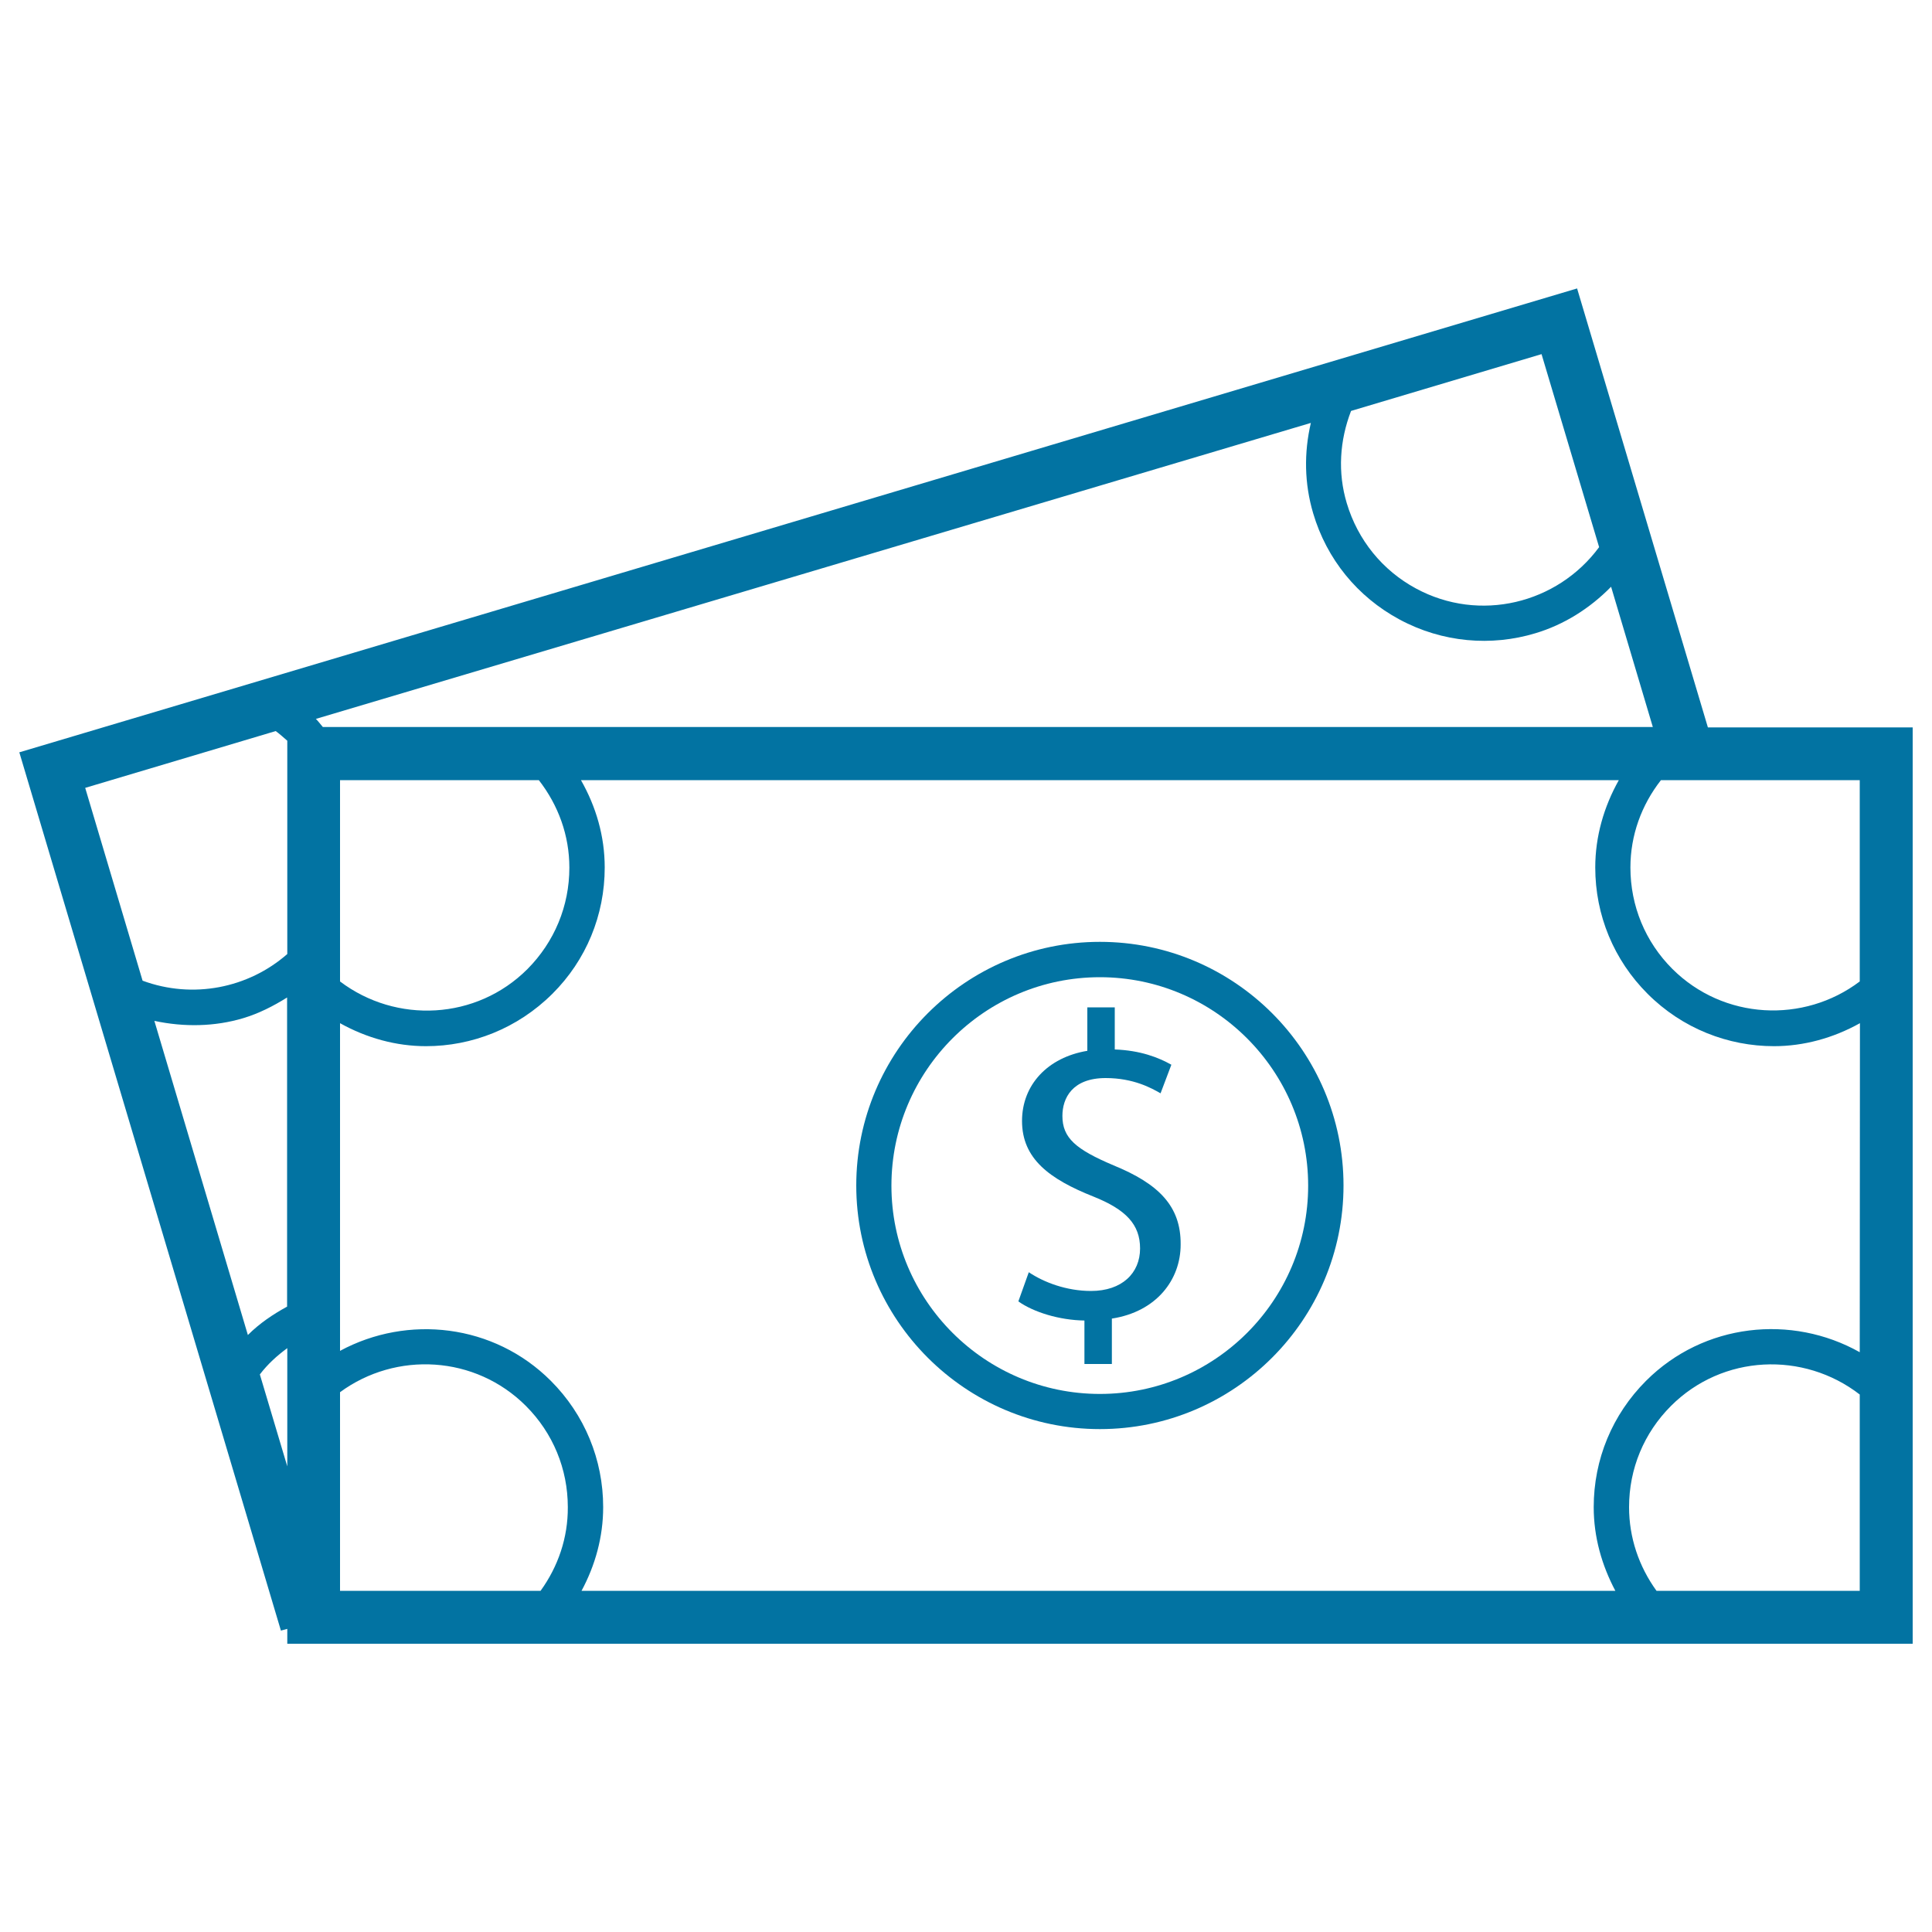 <svg xmlns="http://www.w3.org/2000/svg" viewBox="0 0 1000 1000" style="fill:#0273a2">
<title>Dollars SVG icon</title>
<g><g><path d="M884,376.5l-67.7-227.2L10,389.4L145.4,844l3.3-0.9v7.7H990V376.5H884z M699.3,212.7l98.6-29.4l29.8,99.9c-21.6,29.3-61.9,39.2-94.8,21.4c-17.4-9.4-30.1-25.1-35.8-44.1C692.3,244.6,693.4,228,699.3,212.7z M678.5,218.9c-3.6,15.4-3.4,31.3,1.2,46.8c7,23.7,22.9,43.2,44.6,54.9c22.4,12.1,47.7,14,70.3,7.2c14.8-4.4,28.2-12.8,39.3-24.1l21.6,72.6H167.1c-1.2-1.4-2.3-2.9-3.6-4.2L678.5,218.9z M294.7,449.1c0,19.8-7.7,38.4-21.7,52.5C246.6,528,205.1,530,176,508V403.8h102.9C289,416.8,294.7,432.4,294.7,449.1z M44.1,407.8l98.6-29.4c2.1,1.5,4,3.3,6,5v110.4c-20.2,17.7-48.9,23.4-74.9,13.8L44.1,407.8z M79.9,528.4c15.4,3.3,31.3,3,46-1.4c8-2.4,15.5-6.2,22.7-10.7v160c-7.3,4-14.2,8.6-20.3,14.7L79.9,528.4z M134.5,711.4c4.1-5.4,9-9.8,14.2-13.6V759L134.5,711.4z M279.8,823.4H176V720.6c29-21.3,70-19.1,96.2,7.1c14,14,21.7,32.6,21.7,52.4C294,795.9,288.9,810.8,279.8,823.4z M962.6,823.4H857.4c-9.1-12.6-14.2-27.5-14.2-43.3c0-19.9,7.7-38.4,21.7-52.4c26.7-26.7,68.6-28.4,97.7-5.9V823.4z M962.6,699.9c-35.2-19.8-80.7-15.1-110.6,14.8c-17.5,17.5-27.1,40.7-27.1,65.4c0,15.5,4.2,30.1,11.2,43.3H301c7.1-13.2,11.2-27.9,11.2-43.3c0-24.6-9.6-47.9-27.1-65.4c-29.5-29.5-74.1-34.4-109.1-15.5V529.6c13.8,7.7,29.1,11.9,44.5,11.9c23.7,0,47.3-9.1,65.4-27.1c17.5-17.4,27.1-40.7,27.1-65.4c0-16.2-4.5-31.5-12.3-45.2h537.2c-7.7,13.7-12.2,29.1-12.2,45.2c0,24.7,9.6,47.9,27.1,65.4c18,18,41.7,27.1,65.4,27.1c15.4,0,30.7-4.2,44.5-11.9L962.6,699.9L962.6,699.9L962.6,699.9z M962.6,508c-29,21.9-70.5,19.9-97-6.5c-14-14-21.7-32.6-21.7-52.5c0-16.6,5.7-32.3,15.8-45.2h102.9C962.6,403.9,962.6,508,962.6,508z"/><path d="M569.3,487.5c-69.5,0-126.1,56.6-126.1,126.1c0,69.5,56.6,126.1,126.1,126.1c69.5,0,126.1-56.5,126.1-126.1S638.9,487.5,569.3,487.5z M569.3,721.5c-59.5,0-107.9-48.4-107.9-107.8c0-59.5,48.4-107.9,107.9-107.9c59.4,0,107.8,48.4,107.8,107.9C677.1,673.1,628.8,721.5,569.3,721.5z"/><path d="M576.4,603.2c-19.6-8.3-26.5-14.2-26.5-25.6c0-9.2,5.1-19.6,22.4-19.6c14.4,0,23.7,5.2,28.4,7.9l5.6-14.8c-6.8-3.8-16-7.4-29.3-7.9l0-21.8h-14.2v22.5c-20.5,3.4-33.8,17.6-33.8,36.3c0,19.6,14.2,30.1,37.1,39.2c16.7,6.7,24,14.4,24,26.8c0,12.8-9.4,22-25.4,22c-12.6,0-24.3-4.4-32.2-9.7l-5.4,15.1c7.9,5.6,21.2,9.7,34.2,9.9l0,22.5h14.2v-23.5c23.2-3.6,35.6-20.2,35.6-38.3C611.3,624.2,599.6,612.7,576.4,603.2z"/></g></g>
</svg>
